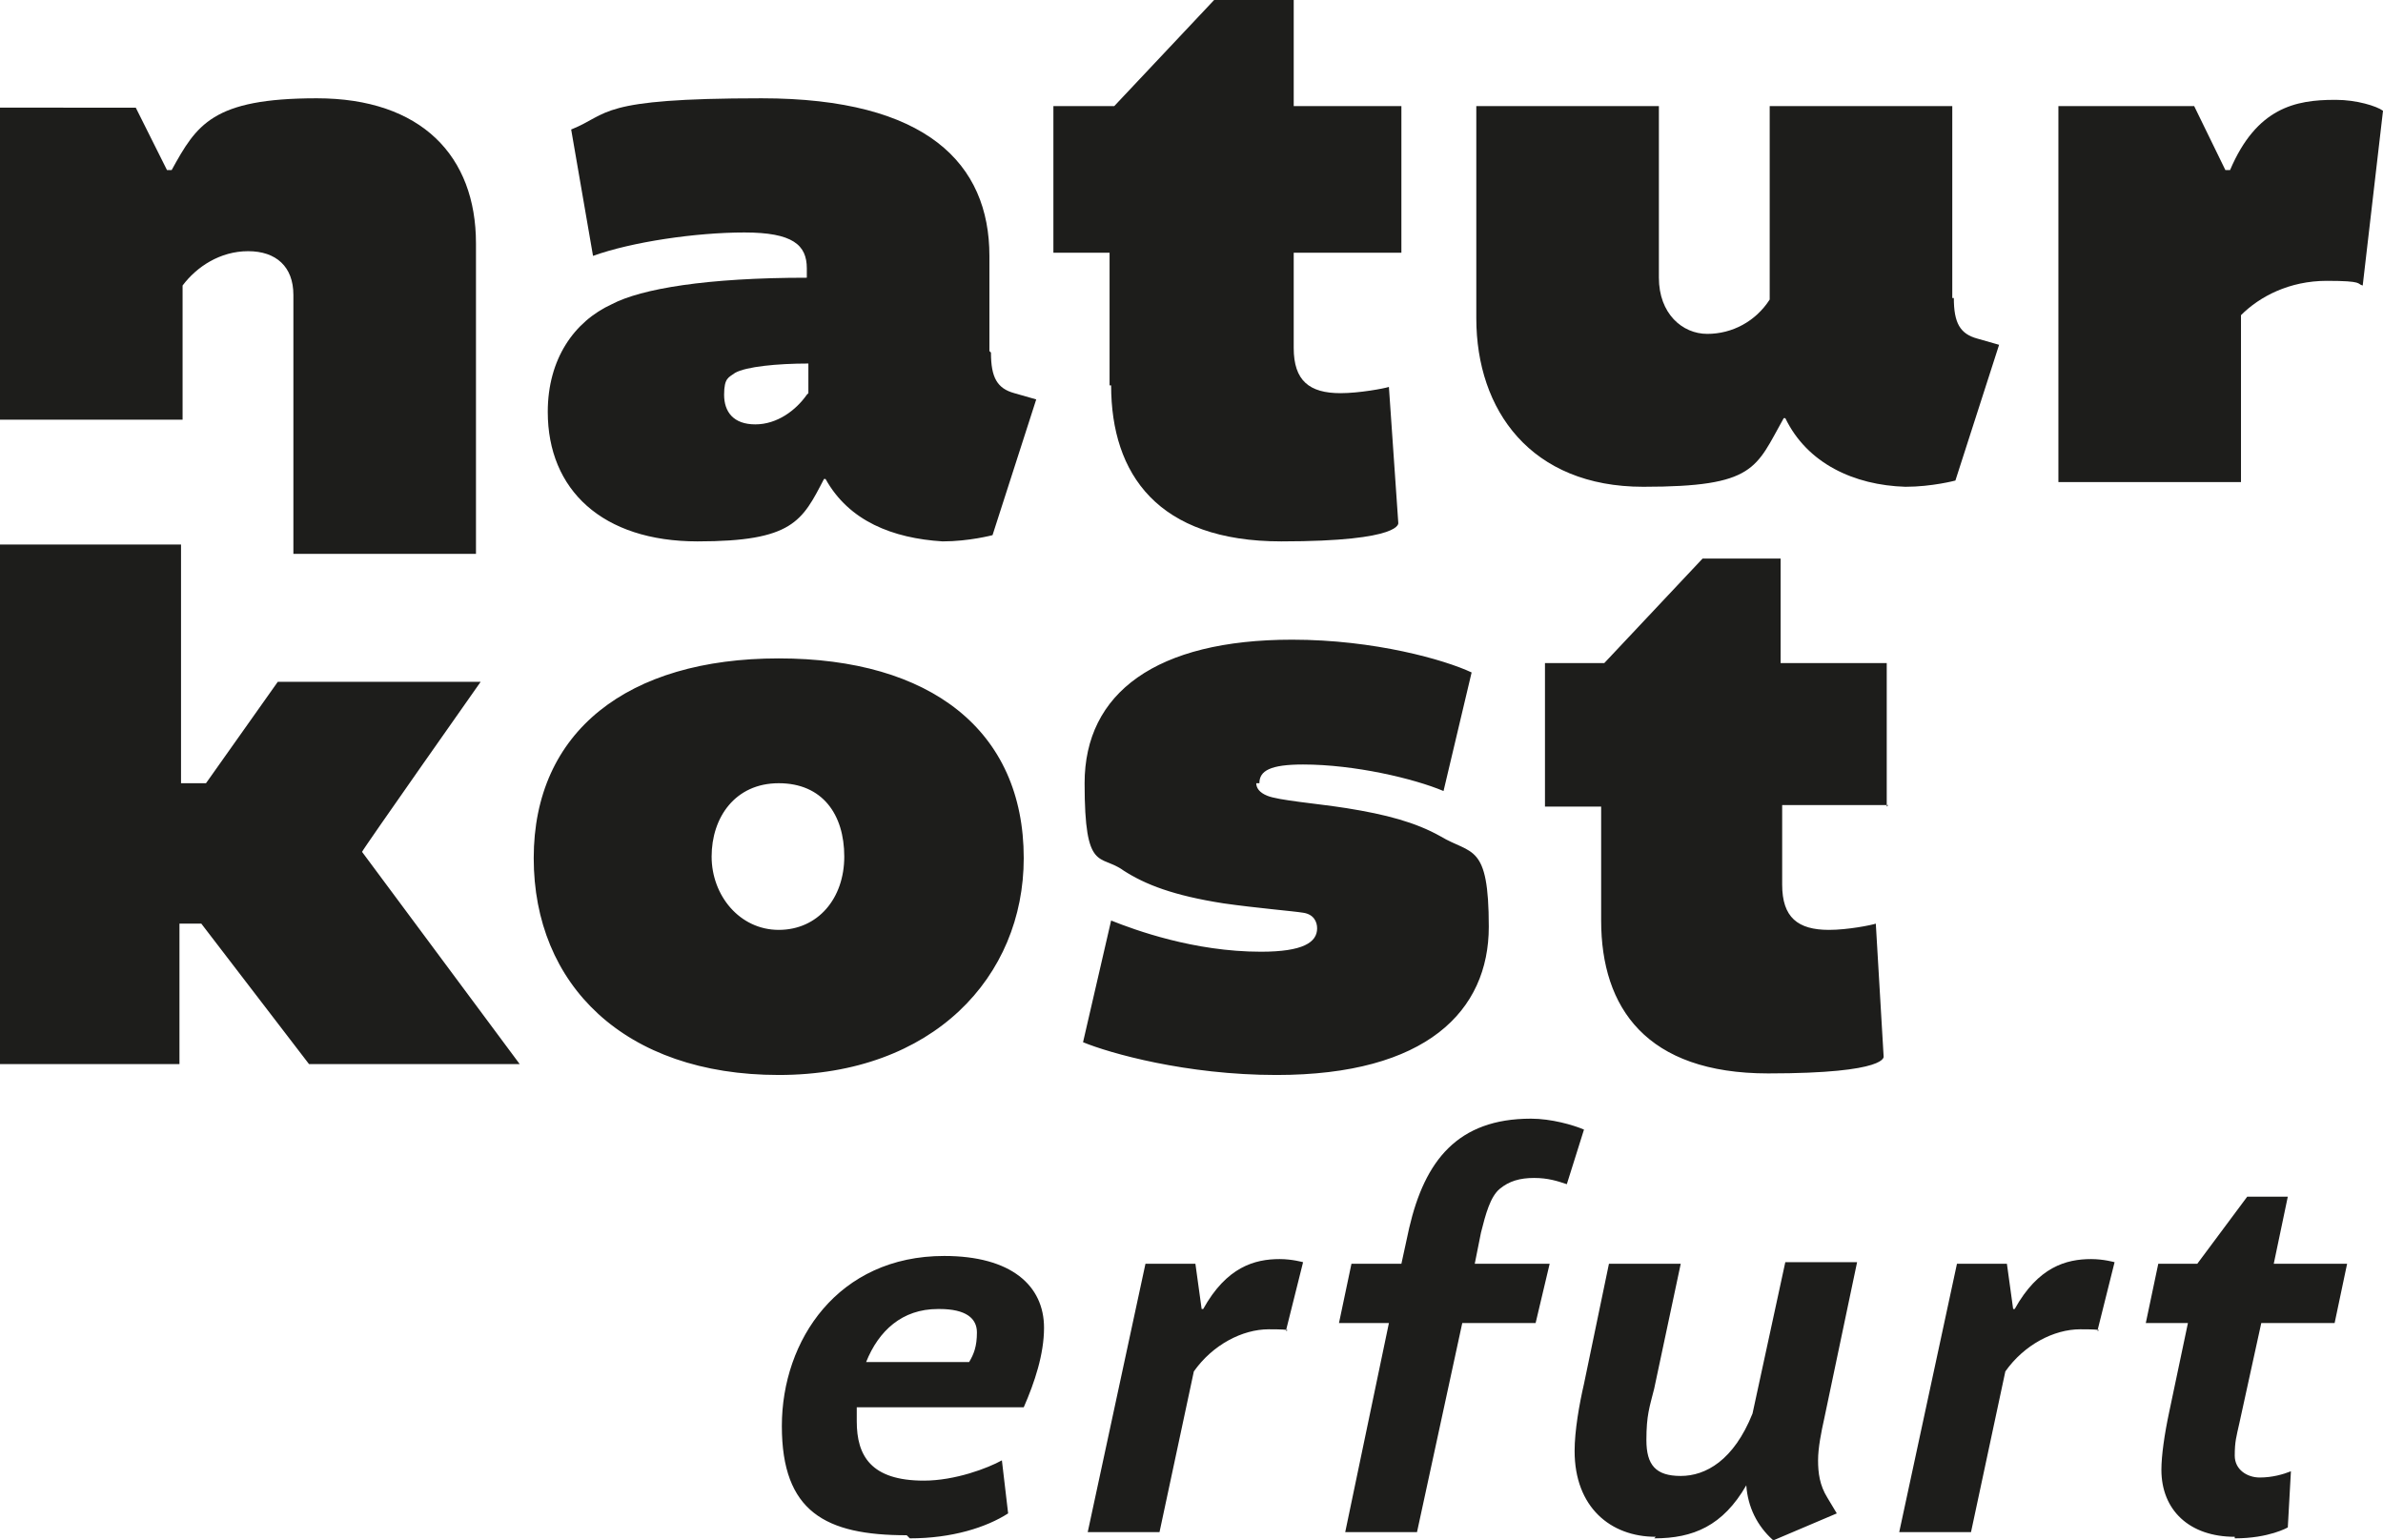 <?xml version="1.0" encoding="UTF-8"?>
<svg id="Ebene_1" data-name="Ebene 1" xmlns="http://www.w3.org/2000/svg" version="1.1" viewBox="0 0 152.7 98.7">
  <defs>
    <style>
      .cls-1 {
        fill: #1d1d1b;
        stroke-width: 0px;
      }
    </style>
  </defs>
  <path class="cls-1" d="M71.2,24.7c0,5.7,3,10,10.9,10s7.5-1.2,7.5-1.2l-.6-8.7c-.3.1-1.9.4-3.1.4-2,0-3-.8-3-2.9v-6.1h6.9V6.8h-6.9V0h-5.1l-6.4,6.8h-3.9v9.4h3.6v8.5Z"/>
  <path class="cls-1" d="M51.7,25.3c-.7,1-1.9,1.9-3.3,1.9s-2-.8-2-1.9.3-1.1.7-1.4c.7-.4,2.7-.6,4.7-.6v1.9ZM63.4,22.5v-6.1c0-5.9-4-10.1-14.6-10.1s-9.7,1-12.2,2l1.4,8.1c2.5-.9,6.6-1.5,9.7-1.5s4,.8,4,2.3v.6c-6.4,0-10.6.7-12.5,1.7-2.4,1.1-4.1,3.5-4.1,6.9,0,5,3.5,8.3,9.6,8.3s6.7-1.3,8.1-4h.1c1.5,2.7,4.3,3.8,7.5,4,1.7,0,3.2-.4,3.2-.4l2.8-8.7-1.4-.4c-1.1-.3-1.5-1-1.5-2.6"/>
  <path class="cls-1" d="M125.1,19.1V6.8h-11.7v12.4c-.9,1.4-2.4,2.2-4,2.2s-3.1-1.3-3.1-3.6V6.8h-11.7v13.6c0,5.9,3.5,10.8,10.7,10.8s7.2-1.2,9-4.4h.1c1.4,2.9,4.4,4.3,7.7,4.4,1.7,0,3.2-.4,3.2-.4l2.8-8.7-1.4-.4c-1.1-.3-1.5-1-1.5-2.6"/>
  <path class="cls-1" d="M11.7,18.3c.9-1.2,2.4-2.2,4.2-2.2s2.9,1,2.9,2.8v16.6h11.7V15.6c0-5.6-3.5-9.3-10.2-9.3s-7.7,1.7-9.3,4.6h-.3l-2-4H0v20h11.7v-8.5Z"/>
  <path class="cls-1" d="M149.6,6.4c-2.5,0-5,.5-6.7,4.5h-.3l-2-4.1h-8.7v24.1h11.7v-10.7c1.2-1.2,3.1-2.2,5.5-2.2s1.9.2,2.3.3l1.3-11.2c-.4-.3-1.7-.7-3-.7"/>
  <path class="cls-1" d="M0,35v33.2h11.5v-9h1.4l6.9,9h13.5l-10.1-13.6h0c0-.1,7.6-10.9,7.6-10.9h-13l-4.6,6.5h-1.6v-15.3H0ZM54.1,54.9c0,2.7-1.7,4.7-4.2,4.7s-4.3-2.2-4.3-4.7,1.5-4.7,4.3-4.7,4.2,2,4.2,4.7M65.6,55c0-8.2-6-12.8-15.7-12.8s-15.7,4.7-15.7,12.8,5.8,13.9,15.7,13.9,15.7-6.3,15.7-13.9M80.7,50.2c0-.8.7-1.2,2.8-1.2,3.3,0,7.1.9,9,1.7l1.8-7.6c-1.7-.8-6.2-2.1-11.5-2.1-8.7,0-13.3,3.4-13.3,9.2s1,4.5,2.5,5.6c1.4.9,3.2,1.6,6.4,2.1,2.1.3,4.5.5,5.1.6.7.1.9.6.9,1,0,.9-.9,1.5-3.6,1.5-4.3,0-8.1-1.4-9.6-2l-1.8,7.8c1.7.7,6.6,2.1,12.4,2.1,9.6,0,13.6-4.1,13.6-9.5s-1.1-4.6-3.1-5.8c-1.6-.9-3.5-1.4-6-1.8-1.9-.3-4.4-.5-5.1-.8-.5-.2-.7-.5-.7-.8M120.9,51.7v-9.2h-6.8v-6.7h-5l-6.3,6.7h-3.8v9.2h3.6v7.3c0,5.6,2.9,9.8,10.7,9.8s7.4-1.1,7.4-1.1l-.5-8.5c-.3.1-1.8.4-3,.4-2,0-3-.8-3-2.9v-5.1h6.8Z"/>
  <path class="cls-1" d="M143.2,98.6c2.2,0,3.4-.7,3.4-.7l.2-3.6c-.5.2-1.2.4-2,.4s-1.6-.5-1.6-1.4.1-1.2.3-2.1l1.4-6.4h4.7l.8-3.8h-4.7l.9-4.3h-2.6l-3.2,4.3h-2.5l-.8,3.8h2.7l-1.2,5.7c-.3,1.4-.5,2.8-.5,3.7,0,2.6,1.8,4.3,4.7,4.3M135.5,80.9c0,0-.7-.2-1.5-.2-1.6,0-3.4.5-4.9,3.2h-.1l-.4-2.9h-3.2l-3.7,17.2h4.6l2.2-10.3c1.2-1.7,3.1-2.7,4.8-2.7s1.1.1,1.1.1l1.1-4.4ZM106,98.6c2.5,0,4.4-.8,5.9-3.4h0c.1,1.4.7,2.6,1.7,3.5h.1l4-1.7-.6-1c-.5-.8-.6-1.6-.6-2.4s.2-1.8.4-2.7l2.1-10h-4.6l-2.1,9.7c-1.2,3-3,4-4.6,4s-2.2-.7-2.2-2.3.2-2.1.5-3.3l1.7-8h-4.6l-1.6,7.7c-.3,1.3-.6,3-.6,4.3,0,3.6,2.3,5.5,5.2,5.5M86.2,98.2h4.6l2.9-13.4h4.7l.9-3.8h-4.8l.4-2c.3-1.2.6-2.3,1.2-2.8.6-.5,1.3-.7,2.2-.7s1.5.2,2.1.4l1.1-3.5c-.7-.3-2.1-.7-3.4-.7-4.7,0-6.8,2.7-7.8,7l-.5,2.3h-3.2l-.8,3.8h3.2l-2.8,13.4ZM83.5,80.9c0,0-.7-.2-1.5-.2-1.6,0-3.4.5-4.9,3.2h-.1l-.4-2.9h-3.2l-3.7,17.2h4.6l2.2-10.3c1.2-1.7,3.1-2.7,4.8-2.7s1.1.1,1.1.1l1.1-4.4ZM60.2,83.9c1.7,0,2.4.6,2.4,1.5s-.2,1.4-.5,1.9h-6.6c.8-2,2.3-3.4,4.6-3.4M58.3,98.6c2.7,0,4.9-.7,6.3-1.6l-.4-3.4c-.9.5-3,1.3-5,1.3-3.4,0-4.3-1.6-4.3-3.8s0-.6,0-.9h10.7c.7-1.6,1.3-3.4,1.3-5.1,0-2.7-2.1-4.6-6.4-4.6-6.8,0-10.4,5.4-10.4,10.9s2.8,7,8,7"/>
</svg>
